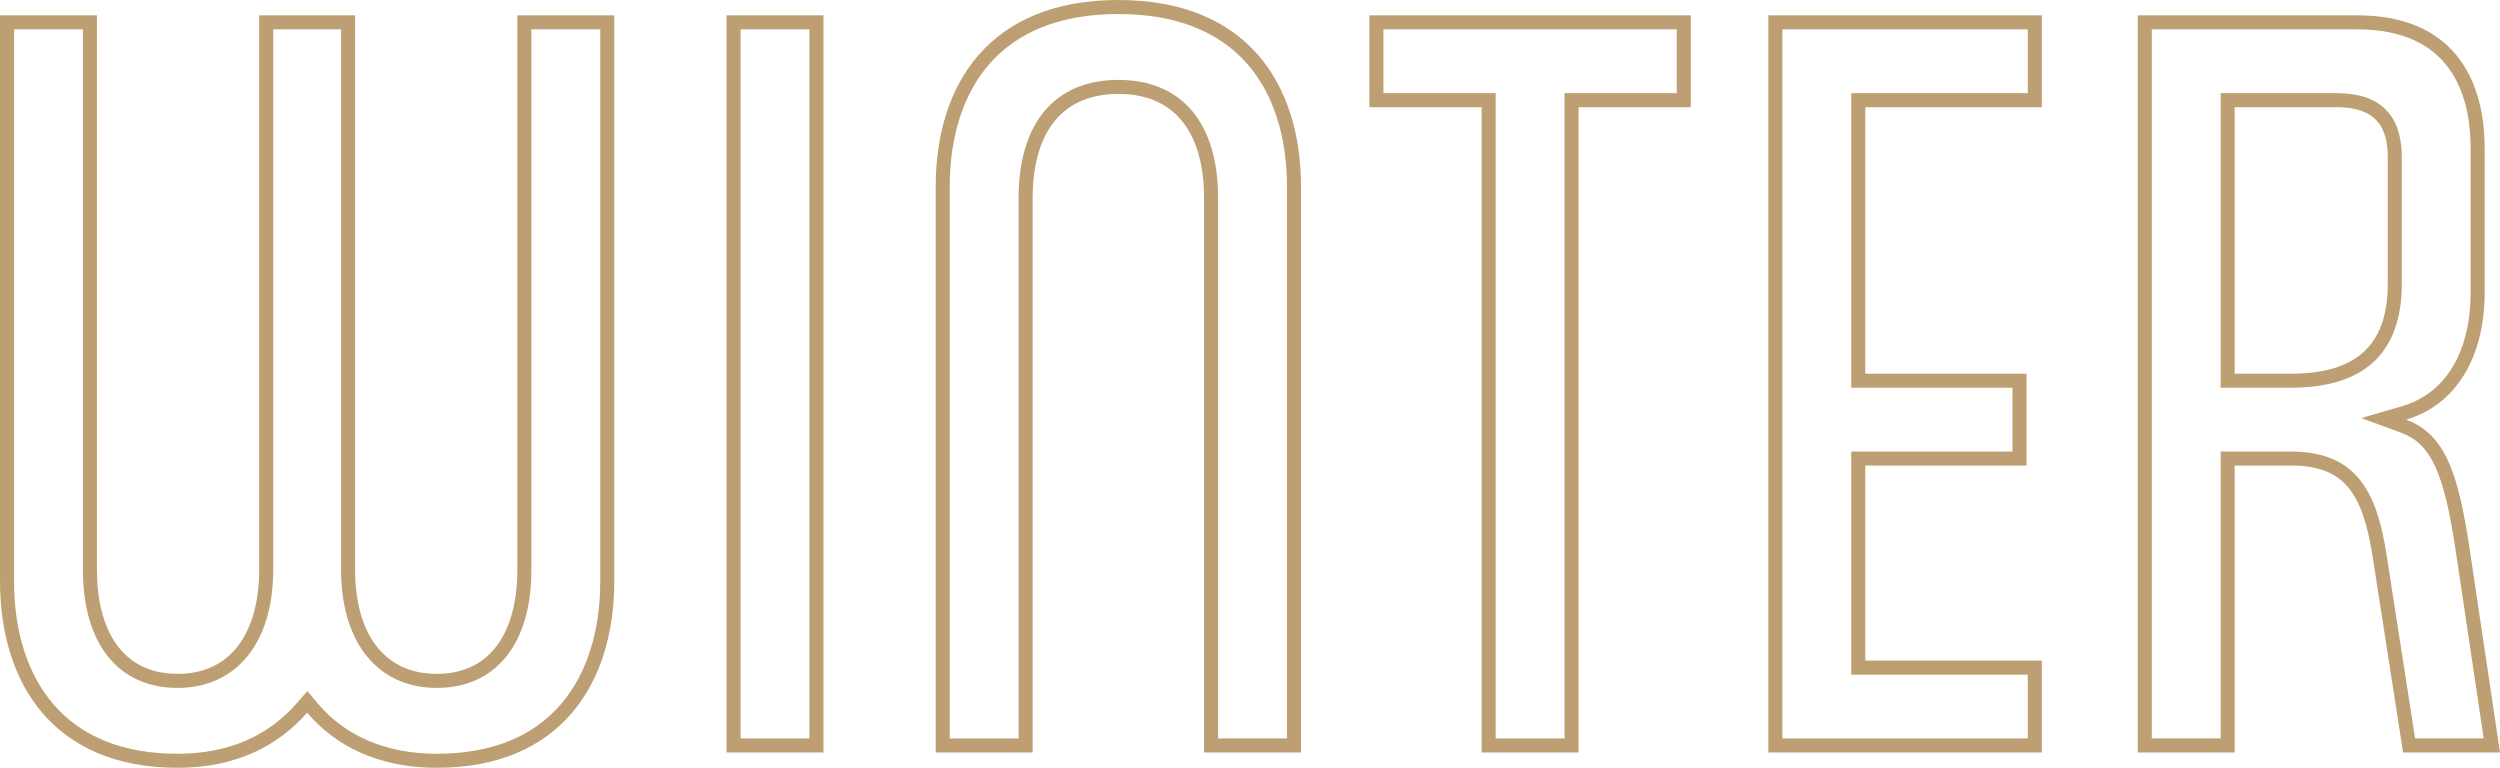 <svg id="Ebene_1" data-name="Ebene 1" xmlns="http://www.w3.org/2000/svg" width="534" height="164" viewBox="0 0 534 164"><defs><style>.cls-1{fill:#be9f73;}</style></defs><path class="cls-1" d="M128.213,6.271v117.82c0,10.8-2.888,19.882-8.352,26.263C113.814,157.418,104.873,161,93.288,161c-10.7,0-19.479-3.704-25.387-10.71l-2.252-2.671-2.3,2.63C57.11,157.383,48.556,161,37.926,161c-11.585,0-20.526-3.582-26.574-10.646C5.888,143.972,3,134.891,3,124.091V6.271H17.707V121.692c0,15.807,7.558,25.244,20.219,25.244,12.606,0,20.437-9.673,20.437-25.244V6.271h14.489V121.692c0,15.571,7.831,25.244,20.437,25.244,12.661,0,20.22-9.437,20.22-25.244V6.271h14.706m3-3H110.508V121.692c0,12.649-5.231,22.244-17.22,22.244-11.987,0-17.437-9.595-17.437-22.244V3.271h-20.489V121.692c0,12.649-5.449,22.244-17.437,22.244-11.989,0-17.219-9.595-17.219-22.244V3.271H0v120.82C0,146.117,11.552,164,37.926,164c12.642,0,21.579-4.798,27.682-11.776C71.491,159.202,80.646,164,93.288,164c26.374,0,37.926-17.883,37.926-39.909V3.271Z"/><path class="cls-1" d="M172.893,6.271V157.729H158.186V6.271h14.707m3-3H155.186V160.729h20.707V3.271Z"/><path class="cls-1" d="M238.881,3c12.085,0,21.353,3.59,27.548,10.67,5.539,6.33,8.467,15.404,8.467,26.239v117.82H260.189V42.308c0-16.043-7.767-25.244-21.308-25.244-13.542,0-21.309,9.201-21.309,25.244V157.729H202.865V39.909c0-10.835,2.928-19.909,8.467-26.239C217.527,6.59,226.796,3,238.881,3m0-3c-27.464,0-39.016,17.883-39.016,39.909v120.82H220.572V42.308c0-12.649,5.231-22.244,18.309-22.244s18.308,9.595,18.308,22.244V160.729h20.707V39.909C277.896,17.883,266.344,0,238.881,0Z"/><path class="cls-1" d="M358.157,6.271V19.898H334.182V157.729H319.475V19.898H295.499V6.271h62.659m3-3H292.499V22.898h23.976V160.729h20.707V22.898h23.976V3.271Z"/><path class="cls-1" d="M433.135,6.271V19.898H395.428v62.921h34.438V96.447H395.428v47.655h37.707v13.627H380.721V6.271H433.135m3-3H377.721V160.729H436.135V141.102H398.428V99.447h34.438V79.819H398.428v-56.921h37.707V3.271Z"/><path class="cls-1" d="M503.485,6.271c20.039,0,24.245,13.905,24.245,25.569V62.372c0,12.782-5.33,21.669-14.623,24.381L504.375,89.301l8.535,3.146c6.28,2.315,9.095,8.364,11.584,24.888l6.026,40.393h-14.656l-6.146-39.56c-2.069-13.038-6.329-21.722-20.4-21.722H474.33v61.282H459.623V6.271h43.862M474.33,82.819h14.988c15.73,0,23.707-7.466,23.707-22.192V33.585c0-9.082-4.676-13.687-13.898-13.687H474.33v62.921M503.485,3.271H456.623V160.729h20.707V99.447h11.988c11.117,0,15.258,5.452,17.438,19.192l6.538,42.09H534l-6.539-43.836c-2.398-15.92-5.231-24.207-13.513-27.261,10.462-3.053,16.782-13.085,16.782-27.261V31.84c0-16.356-7.846-28.569-27.245-28.569ZM477.33,79.819v-56.921H499.126c8.5,0,10.898,4.362,10.898,10.687V60.628c0,13.74-7.411,19.192-20.707,19.192Z"/></svg>